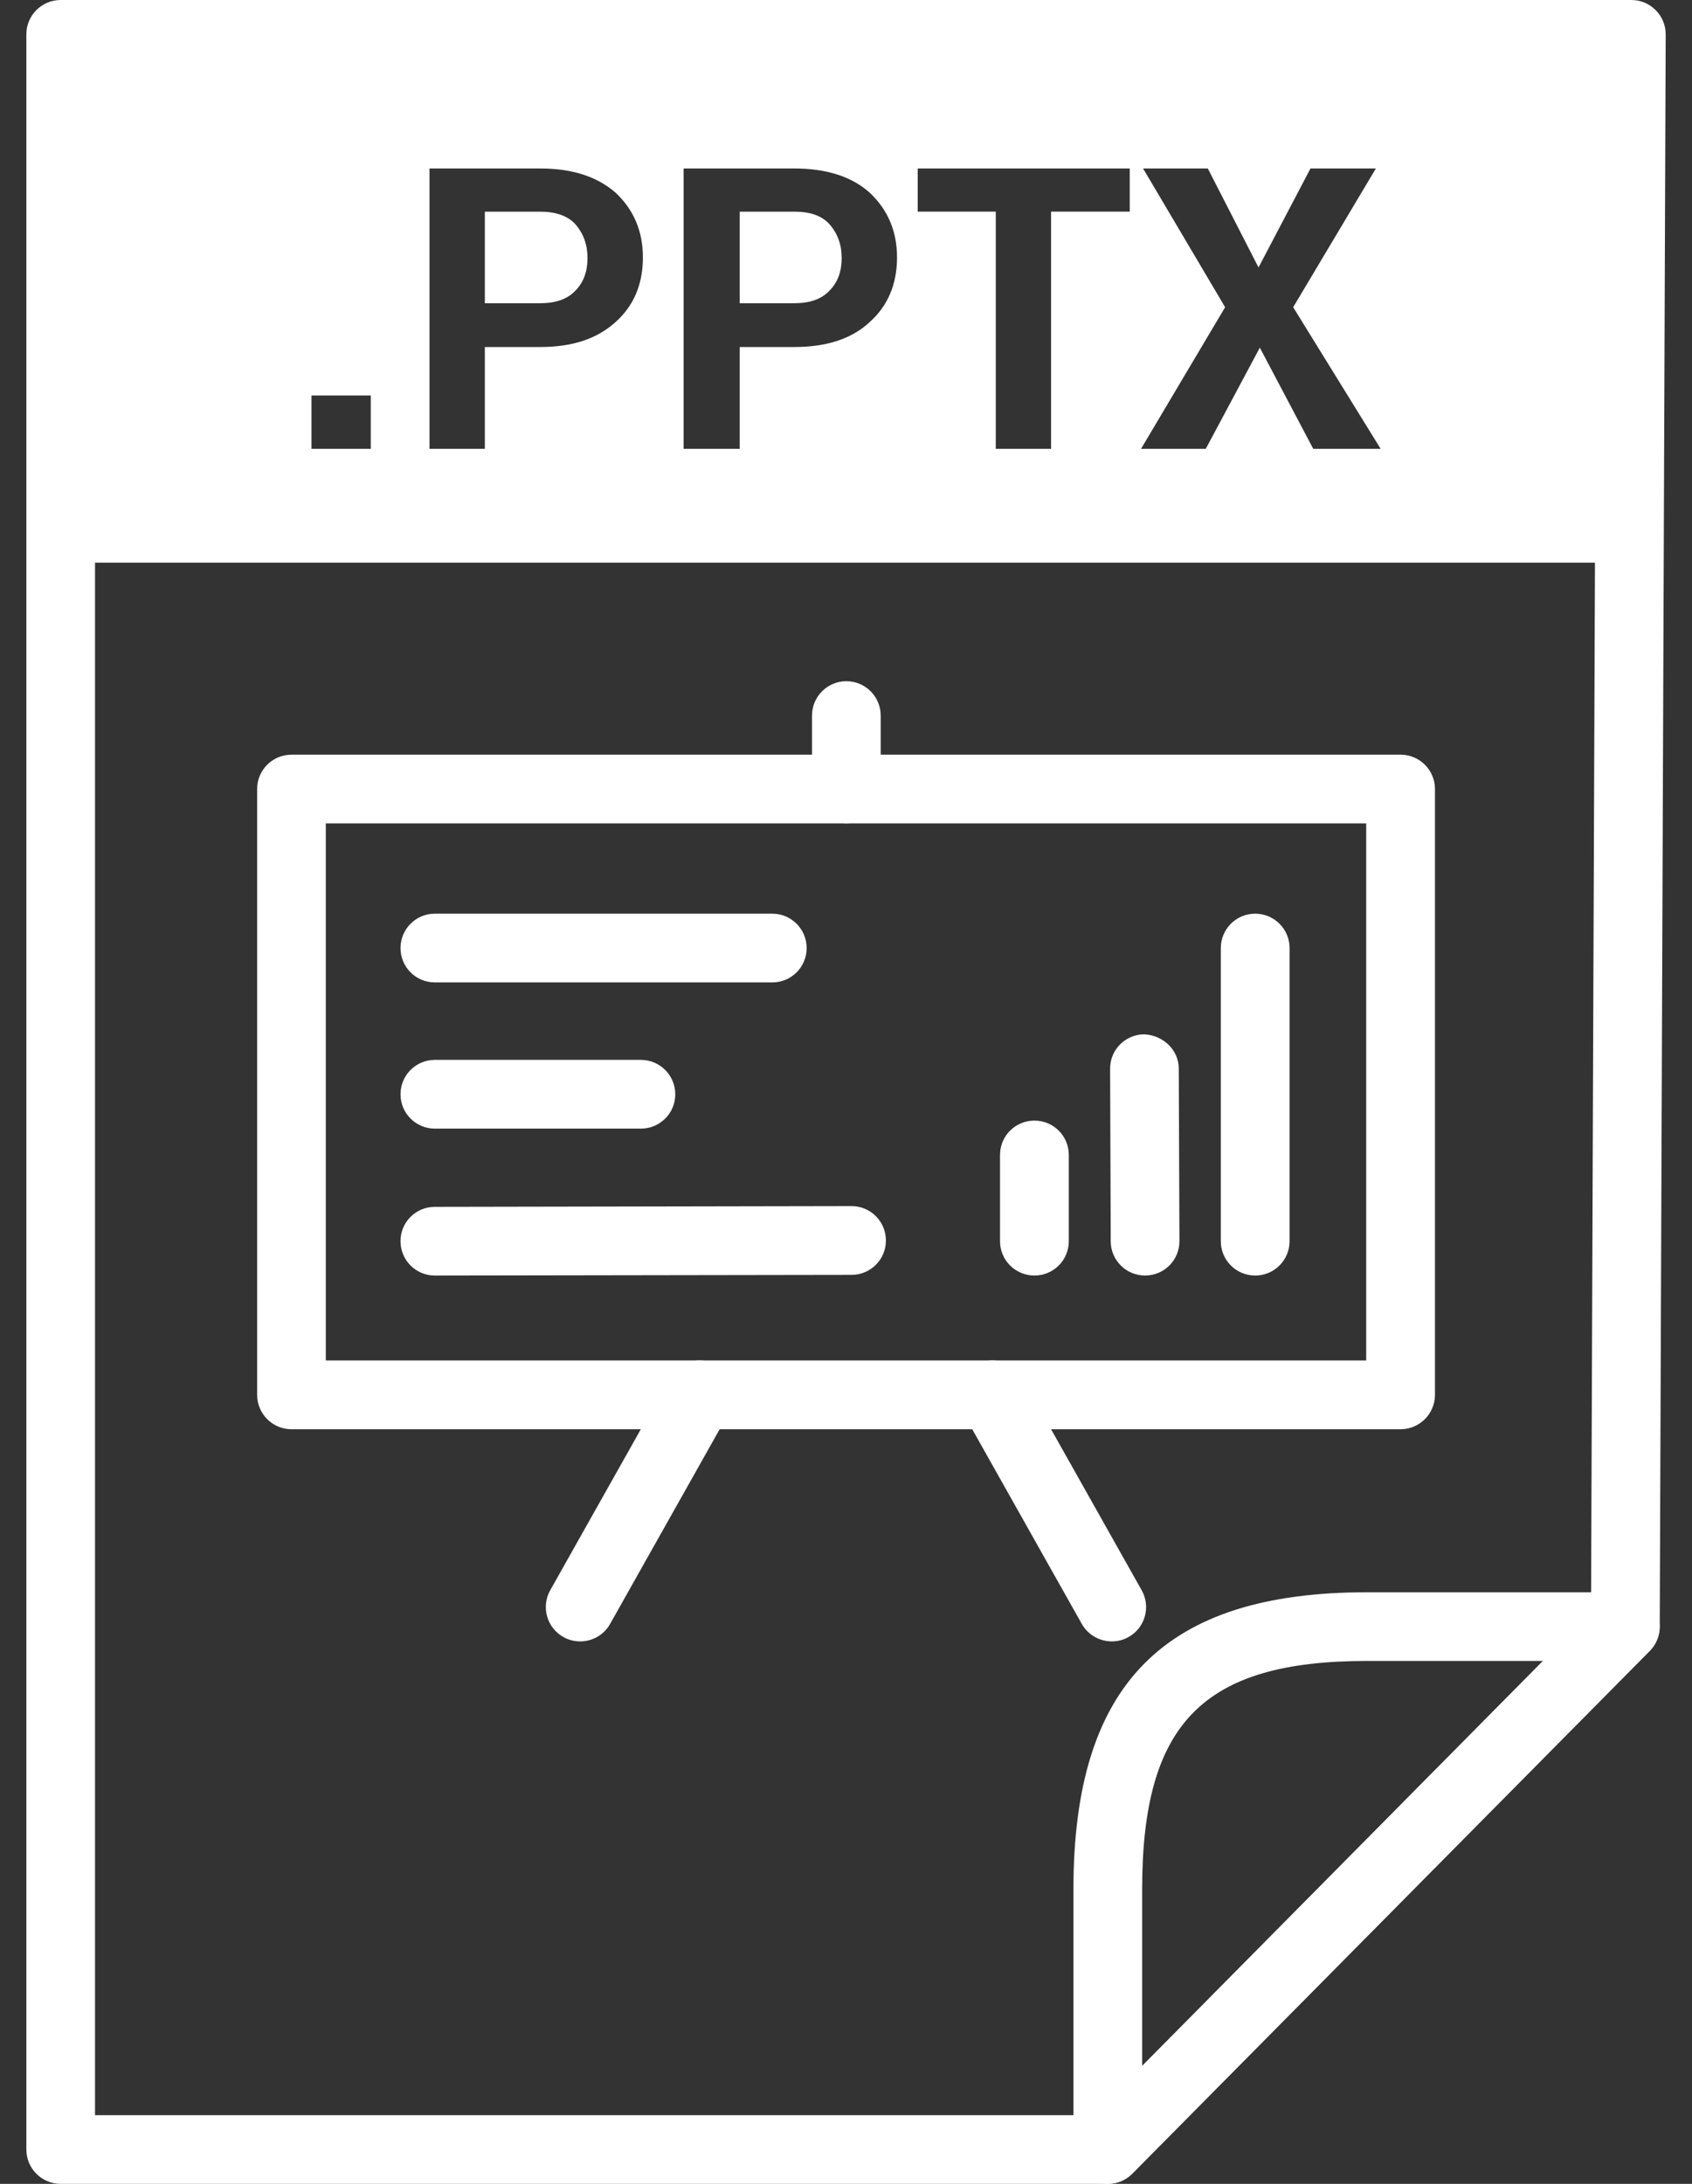 <?xml version="1.0" encoding="utf-8"?>
<!-- Generator: Adobe Illustrator 15.1.0, SVG Export Plug-In . SVG Version: 6.00 Build 0)  -->
<!DOCTYPE svg PUBLIC "-//W3C//DTD SVG 1.1//EN" "http://www.w3.org/Graphics/SVG/1.1/DTD/svg11.dtd">
<svg version="1.1" id="Isolation_Mode" xmlns="http://www.w3.org/2000/svg" xmlns:xlink="http://www.w3.org/1999/xlink" x="0px"
	 y="0px" width="31px" height="40px" viewBox="0 0 31 40" enable-background="new 0 0 31 40" xml:space="preserve">
<rect x="0" y="0" width="31" height="40" fill="#333333" stroke="none"/>
<g>
	<g>
		<path fill="#FFFFFF" d="M20.297,40H1.112c-0.347,0-0.629-0.281-0.629-0.629V0.629C0.482,0.282,0.765,0,1.112,0h28.777
			c0.167,0,0.328,0.066,0.446,0.186c0.118,0.118,0.184,0.279,0.183,0.446l-0.109,29.163c-0.002,0.166-0.066,0.324-0.182,0.441
			l-9.482,9.576C20.625,39.934,20.465,40,20.297,40z M1.741,38.742h18.294l9.115-9.209l0.106-28.274H1.741V38.742z"/>
	</g>
	<g>
		<path fill="#FFFFFF" d="M20.297,40c-0.081,0-0.162-0.016-0.24-0.047c-0.236-0.098-0.39-0.328-0.39-0.582v-4.764
			c0-3.764,1.66-5.443,5.383-5.443h4.729c0.255,0,0.483,0.152,0.581,0.387s0.045,0.504-0.133,0.686l-9.482,9.576
			C20.623,39.936,20.461,40,20.297,40z M25.05,30.422c-3.006,0-4.124,1.135-4.124,4.186v3.232l7.344-7.418H25.05z"/>
	</g>
	<path fill="#FFFFFF" d="M8.883,5.554h1.015c0.28,0,0.501-0.074,0.647-0.234c0.146-0.147,0.219-0.346,0.219-0.593
		c0-0.246-0.073-0.444-0.219-0.617c-0.146-0.16-0.367-0.233-0.647-0.233H8.883V5.554z"/>
	<path fill="#FFFFFF" d="M13.552,5.554h1.002c0.281,0,0.5-0.074,0.647-0.234c0.146-0.147,0.22-0.346,0.22-0.593
		c0-0.246-0.073-0.444-0.22-0.617c-0.146-0.16-0.354-0.233-0.647-0.233h-1.002V5.554z"/>
	<path fill-rule="evenodd" clip-rule="evenodd" fill="#FFFFFF" d="M1.173,0.629v9.677h28.655V0.629H1.173z M6.793,8.22H5.707V7.244
		h1.086V8.22z M11.278,5.899c-0.342,0.309-0.794,0.457-1.38,0.457H8.883V8.22H7.869V3.086h2.029c0.586,0,1.039,0.147,1.38,0.443
		c0.331,0.31,0.501,0.704,0.501,1.186C11.779,5.209,11.609,5.604,11.278,5.899z M15.934,5.899c-0.33,0.309-0.794,0.457-1.38,0.457
		h-1.002V8.22h-1.027V3.086h2.029c0.585,0,1.05,0.147,1.38,0.443c0.33,0.31,0.501,0.704,0.501,1.186
		C16.435,5.209,16.264,5.604,15.934,5.899z M20.699,3.876h-1.442V8.22h-1.013V3.876h-1.43v-0.79h3.885V3.876z M24.06,8.22
		l-0.978-1.852l-0.99,1.852h-1.186l1.54-2.593l-1.503-2.541h1.186l0.929,1.813l0.952-1.813h1.198l-1.515,2.541l1.602,2.593H24.06z"
		/>
	<g>
		<path fill="#FFFFFF" d="M20.371,30.064c-0.221,0-0.435-0.115-0.551-0.32l-2.188-3.887c-0.17-0.303-0.063-0.688,0.241-0.857
			c0.302-0.172,0.687-0.064,0.856,0.24l2.188,3.887c0.171,0.303,0.063,0.688-0.24,0.857C20.58,30.039,20.475,30.064,20.371,30.064z
			 M10.629,30.064c-0.104,0-0.21-0.025-0.307-0.08c-0.304-0.17-0.411-0.555-0.241-0.857l2.188-3.887
			c0.17-0.305,0.555-0.412,0.857-0.24c0.303,0.17,0.411,0.555,0.24,0.857l-2.188,3.887C11.063,29.949,10.85,30.064,10.629,30.064z"
			/>
	</g>
	<g>
		<path fill="#FFFFFF" d="M15.506,15.082c-0.347,0-0.629-0.282-0.629-0.63v-1.345c0-0.348,0.282-0.63,0.629-0.63
			c0.348,0,0.63,0.282,0.63,0.63v1.345C16.136,14.8,15.854,15.082,15.506,15.082z"/>
	</g>
	<g>
		<path fill="#FFFFFF" d="M25.661,26.178H5.34c-0.348,0-0.629-0.283-0.629-0.631V14.452c0-0.348,0.282-0.629,0.629-0.629h20.321
			c0.347,0,0.63,0.281,0.63,0.629v11.095C26.291,25.895,26.008,26.178,25.661,26.178z M5.969,24.918h19.062v-9.836H5.969V24.918z"/>
	</g>
	<g>
		<path fill="#FFFFFF" d="M22.997,23.363c-0.349,0-0.63-0.281-0.63-0.629v-5.369c0-0.348,0.281-0.63,0.63-0.63
			c0.348,0,0.63,0.282,0.63,0.63v5.369C23.627,23.082,23.345,23.363,22.997,23.363z"/>
	</g>
	<g>
		<path fill="#FFFFFF" d="M20.98,23.363c-0.346,0-0.629-0.279-0.63-0.627l-0.011-3.16c-0.002-0.348,0.278-0.63,0.626-0.631
			c0.339,0.016,0.63,0.279,0.632,0.626l0.012,3.159c0.002,0.35-0.279,0.631-0.627,0.633C20.982,23.363,20.981,23.363,20.98,23.363z"
			/>
	</g>
	<g>
		<path fill="#FFFFFF" d="M18.953,23.363c-0.35,0-0.631-0.281-0.631-0.629v-1.58c0-0.349,0.281-0.629,0.631-0.629
			c0.347,0,0.629,0.28,0.629,0.629v1.58C19.582,23.082,19.3,23.363,18.953,23.363z"/>
	</g>
	<g>
		<path fill="#FFFFFF" d="M14.15,17.994H7.966c-0.347,0-0.628-0.281-0.628-0.629s0.281-0.63,0.628-0.63h6.184
			c0.347,0,0.629,0.282,0.629,0.63S14.497,17.994,14.15,17.994z"/>
	</g>
	<g>
		<path fill="#FFFFFF" d="M11.742,20.672H7.966c-0.347,0-0.628-0.281-0.628-0.629s0.281-0.63,0.628-0.63h3.776
			c0.348,0,0.63,0.282,0.63,0.63S12.09,20.672,11.742,20.672z"/>
	</g>
	<g>
		<path fill="#FFFFFF" d="M7.966,23.363c-0.347,0-0.628-0.281-0.628-0.629c-0.001-0.348,0.28-0.629,0.627-0.629l7.637-0.014h0
			c0.348,0,0.629,0.281,0.629,0.629c0.002,0.348-0.28,0.629-0.627,0.631l-7.637,0.012C7.968,23.363,7.968,23.363,7.966,23.363z"/>
	</g>
</g>
</svg>
